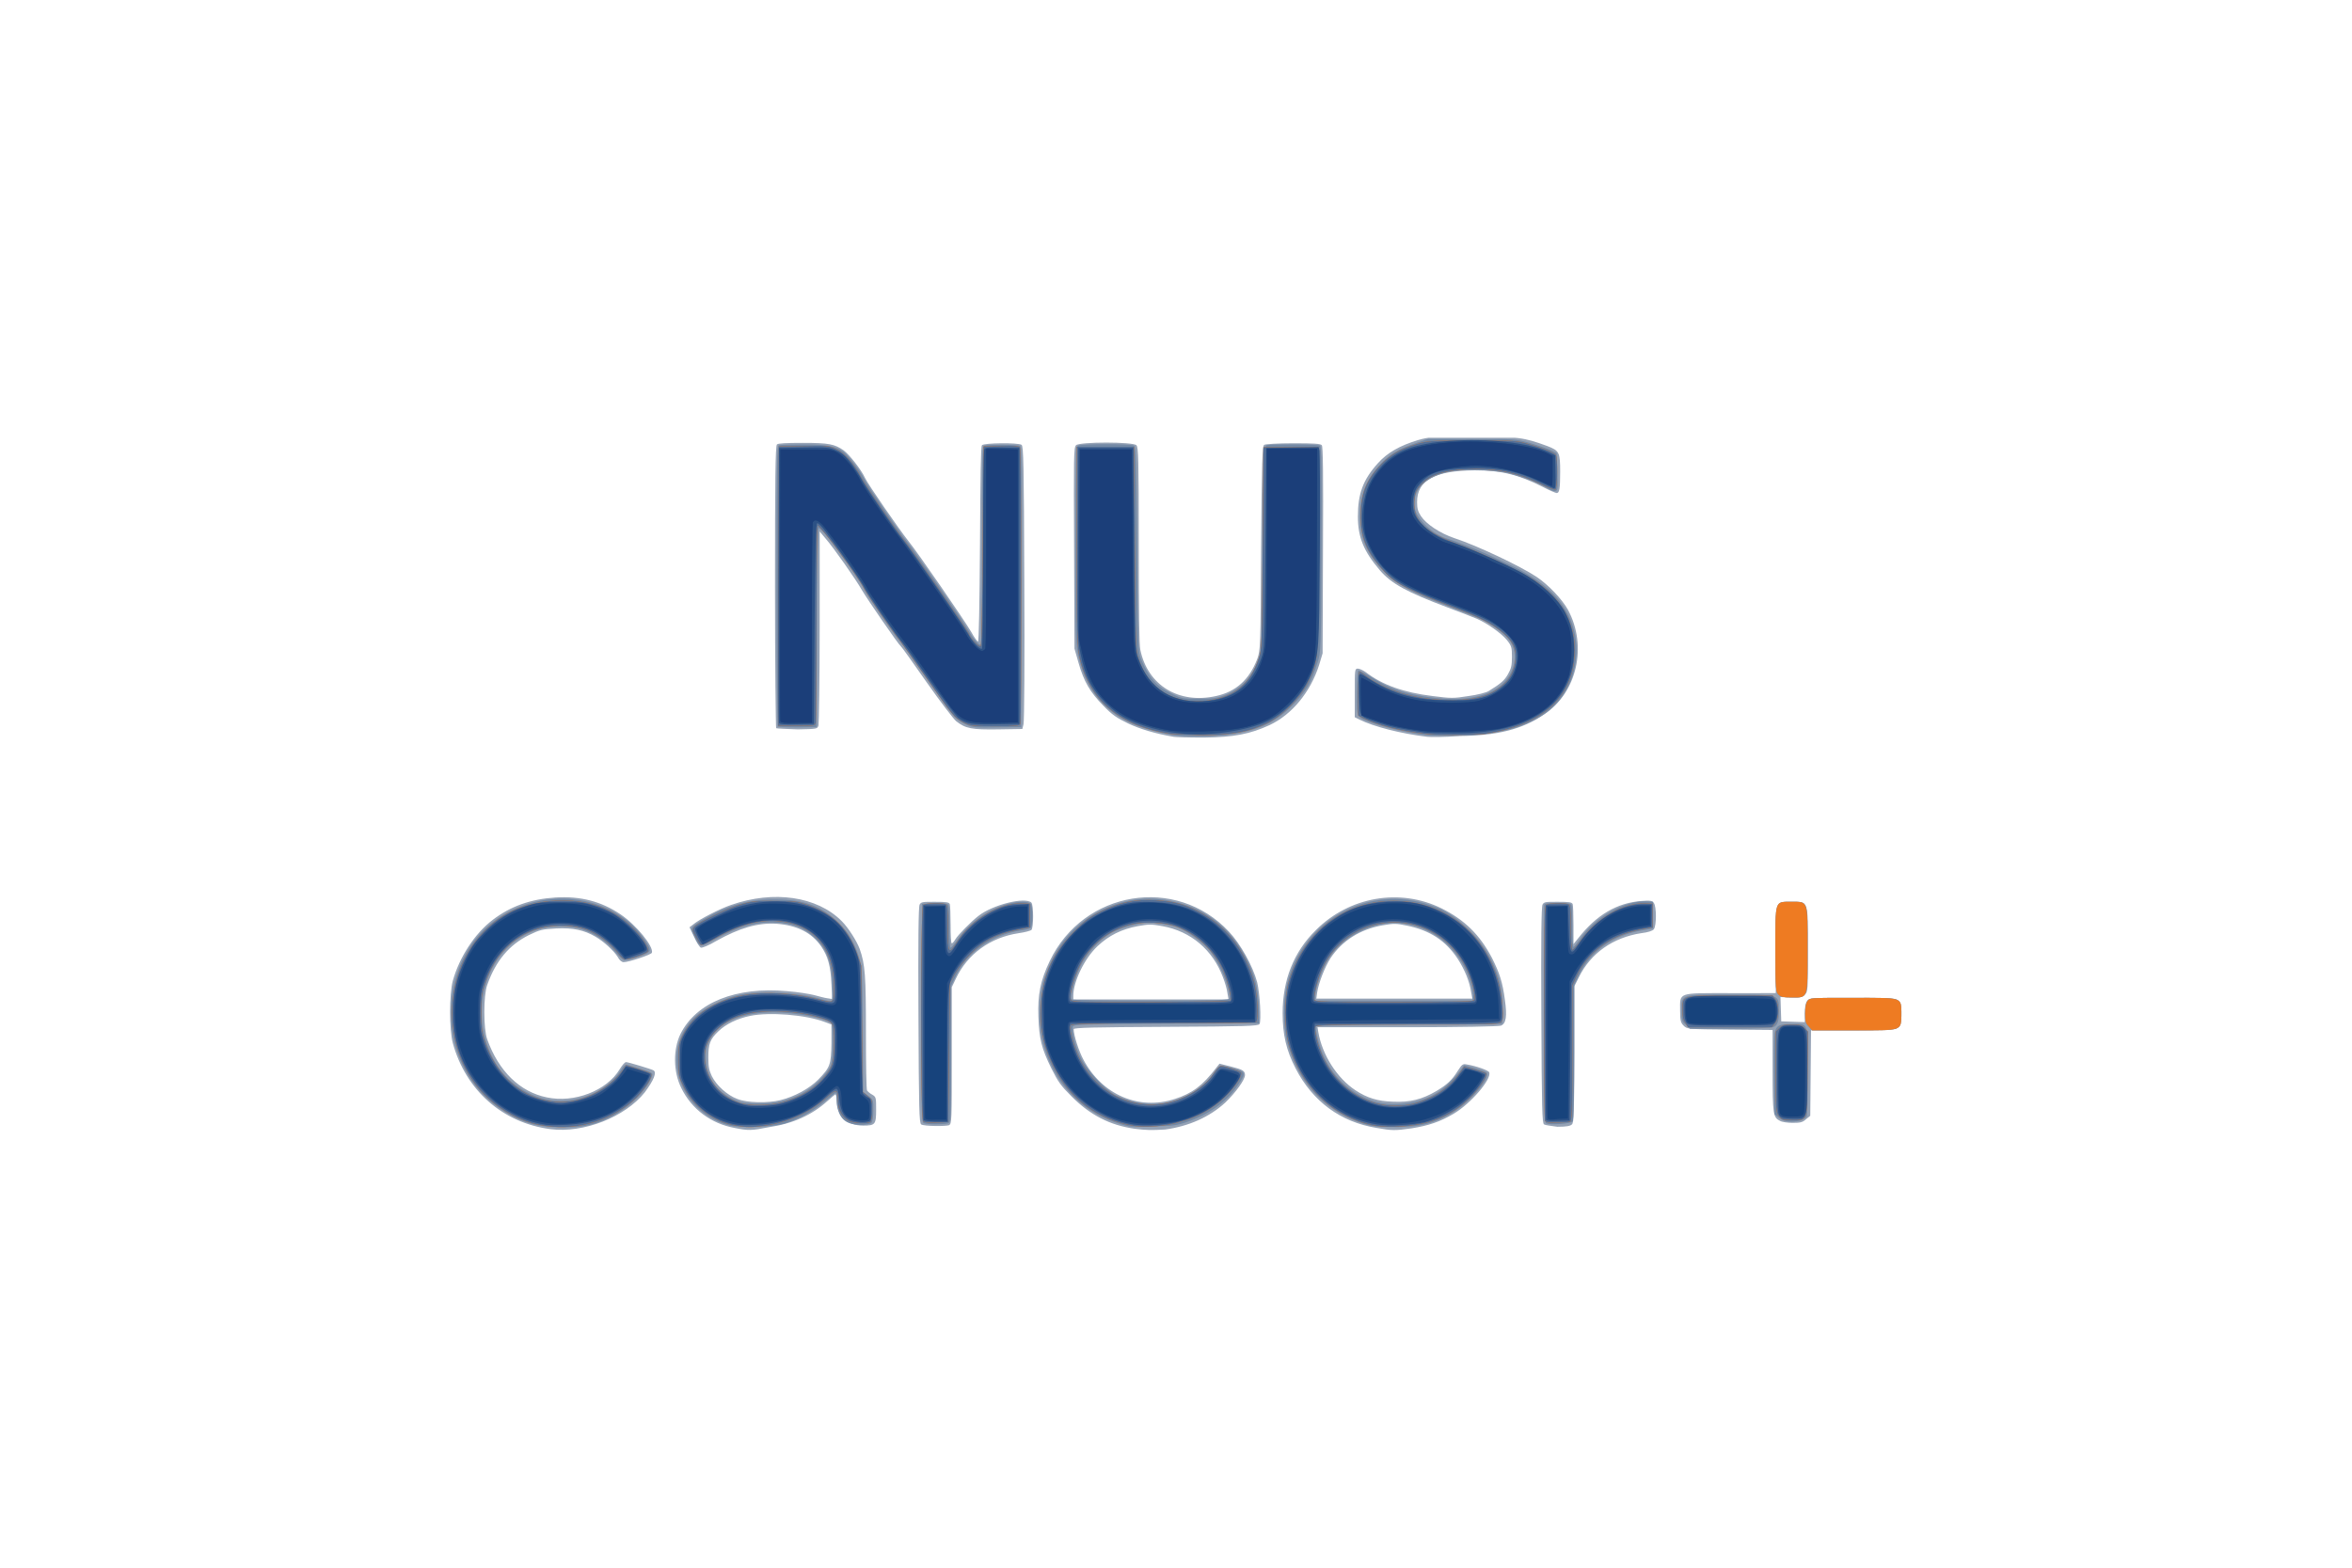 <?xml version="1.0" encoding="utf-8"?>
<!-- Generator: Adobe Illustrator 28.1.0, SVG Export Plug-In . SVG Version: 6.00 Build 0)  -->
<svg version="1.1" id="Layer_1" xmlns="http://www.w3.org/2000/svg" xmlns:xlink="http://www.w3.org/1999/xlink" x="0px" y="0px" viewBox="0 0 600 400" style="enable-background:new 0 0 600 400;" xml:space="preserve">
  <style type="text/css">
	.st0{clip-path:url(#SVGID_00000156584389082624386120000006692591838795140505_);}
	.st1{fill:#95A2B5;}
	.st2{fill:#7389A5;}
	.st3{fill:#EE7B22;}
	.st4{fill:#536F97;}
	.st5{fill:#2C5185;}
	.st6{fill:#17437C;}
	.st7{fill:#1B3E79;}
</style>
  <g>
    <g>
      <defs>
        <rect id="SVGID_1_" x="114.8" y="111.7" width="370.5" height="176.7" />
      </defs>
      <clipPath id="SVGID_00000077289631704794231300000015236689034715737503_">
        <use xlink:href="#SVGID_1_" style="overflow:visible;" />
      </clipPath>
      <g style="clip-path:url(#SVGID_00000077289631704794231300000015236689034715737503_);">
        <path class="st1" d="M140.4,288.1c-12.2-1.6-21.6-9.9-24.9-22c-0.9-3.4-0.9-12.4,0-15.8c1.7-6.1,5.6-12.1,10.2-15.6
				c4.6-3.5,9.7-5.3,16-5.7c6.4-0.4,11.7,1,16.6,4.3c4,2.7,8.5,8.2,8,9.8c-0.2,0.5-5.9,2.4-7.2,2.4c-0.5,0-1.1-0.5-1.5-1.3
				c-1-1.6-3.6-4-5.7-5.2c-2.9-1.7-5.7-2.3-10-2.1c-3.6,0.2-4.1,0.3-7,1.7c-5,2.5-8.4,6.5-10.6,12.7c-1,2.7-1,11.2,0,13.9
				c2.9,8.1,8.3,13.4,15.2,14.8c7,1.5,15.3-1.7,18.6-7.2c0.6-1,1.3-1.8,1.6-1.8c0.6,0,6.5,1.8,7,2.1c0.9,0.5,0.1,2.5-2.2,5.6
				C159.5,285,148.9,289.2,140.4,288.1z M187.4,287.8c-6-1.1-11-4.8-13.6-10.2c-2.1-4.2-2.1-9.9-0.2-13.8c4-8,14.1-12.1,27.2-10.9
				c2.7,0.2,5.7,0.7,6.9,1c1.1,0.3,2.6,0.7,3.3,0.8l1.3,0.2l-0.2-3.9c-0.2-4.5-0.9-7-2.6-9.5c-2.4-3.5-6.1-5.4-11.4-5.8
				c-4.8-0.3-9.5,1.1-15.4,4.4c-1.8,1.1-3.6,1.8-3.9,1.7c-0.3-0.1-1.1-1.3-1.7-2.7l-1.2-2.5l0.9-0.7c1.5-1.3,7-4.1,9.7-5
				c10.9-3.8,21.9-2.2,28.2,4.1c1.7,1.7,3.8,5,4.6,7.1c1.4,4,1.6,6.7,1.6,21.5c0,7.9,0.1,14.5,0.3,14.7c0.2,0.2,0.7,0.7,1.3,1
				c1,0.6,1,0.8,1,3.8c0,3.8-0.2,4.1-3.3,4.1c-4.1,0-6.8-2.5-6.8-6.4c0-0.9-0.1-1.6-0.2-1.6c-0.1,0-1.1,0.8-2.2,1.8
				c-3.9,3.5-8.7,5.7-14.8,6.6C191.7,288.5,190.9,288.5,187.4,287.8L187.4,287.8z M199.1,280.7c3.6-0.9,7.3-2.9,9.6-5.2
				c3.1-3.2,3.3-3.8,3.4-9.3l0-4.8l-1.6-0.6c-4.9-1.9-14.2-2.6-19.1-1.6c-3.4,0.7-6.2,2.1-8.1,3.9c-2.2,2.1-2.6,3.3-2.6,6.7
				c0,2.5,0.2,3.3,0.9,4.8c1.2,2.4,4,4.9,6.5,5.8C190.5,281.4,195.9,281.5,199.1,280.7z M289.4,288c-6.3-0.9-11.3-3.5-16-8.2
				c-2.8-2.8-3.5-3.8-5.2-7.2c-2.5-5.1-3.1-7.5-3.3-13.2c-0.2-5.6,0.5-9.2,2.9-14.2c8.6-18,32.2-21.9,45.7-7.5
				c3,3.2,6.1,8.8,7.2,12.9c0.7,2.8,1.1,9.9,0.6,10.7c-0.3,0.5-3.5,0.6-23.9,0.7c-18.2,0.1-23.5,0.2-23.5,0.6c0,1.5,1.3,5.6,2.5,7.8
				c4.7,8.9,14.1,13,23.3,10c4.4-1.4,7.1-3.4,10.6-8l0.8-1l2.8,0.7c3.1,0.8,3.7,1.1,3.7,2.2c0,1.2-2.4,4.5-5,7
				c-4,3.7-9.4,6.1-15.4,6.9C293.7,288.4,292.6,288.4,289.4,288z M313.1,253.3c-0.1-0.9-0.6-2.6-1.1-3.9c-2.6-7-8.2-11.8-15.5-13.1
				c-2.8-0.5-3.4-0.5-6.2,0c-4.3,0.8-7.4,2.4-10.3,5.1c-3.4,3.2-6.2,9.1-6.2,12.7v0.9h19.8h19.8L313.1,253.3z M351.2,287.8
				c-9.2-1.5-16.3-6.7-20.7-15.2c-2.4-4.7-3.3-8.6-3.3-14.1c0-8.4,2.8-15.6,8.5-21.2c8.5-8.5,21.4-10.8,32.1-5.5
				c5.8,2.9,9.7,6.7,12.8,12.6c1.9,3.8,2.7,6.1,3.3,10.7c0.6,4.2,0.3,6.1-1,6.6c-0.6,0.2-10.2,0.4-23.9,0.4h-22.9l0.2,1.2
				c1,5.9,4.8,11.8,9.5,14.9c2.9,1.9,5.6,2.8,9.6,2.9c4.3,0.2,7.4-0.6,11-2.7c2.8-1.7,4-2.8,5.5-5.2c1.1-1.7,1.3-1.8,2.3-1.6
				c2.4,0.4,5.5,1.5,5.7,2c0.7,1.7-4.7,8-9.1,10.6c-3.4,2-6.3,3-10.7,3.7C355.8,288.5,355.2,288.5,351.2,287.8L351.2,287.8z
				 M375.3,253.2c-0.4-2.7-1.6-5.7-3.4-8.5c-3.1-4.7-7.1-7.3-12.9-8.5c-2.8-0.6-3.4-0.6-6.3-0.1c-5.7,1-10.3,3.9-13.3,8.4
				c-1.4,2.2-3,6.2-3.4,8.8l-0.2,1.5h19.9h19.9L375.3,253.2z M235,286.9c-0.5-0.3-0.6-3.9-0.7-27.9c-0.1-18.7,0-27.7,0.3-28.2
				c0.4-0.7,0.8-0.7,3.9-0.7c2.9,0,3.6,0.1,3.8,0.6c0.1,0.3,0.2,2.7,0.2,5.3s0.1,4.7,0.3,4.7c0.2,0,0.6-0.5,0.9-1
				c0.6-1.1,4.2-4.7,5.9-6c3.7-2.9,11.9-4.9,13.5-3.4c0.6,0.6,0.6,6.5,0,7c-0.3,0.2-1.7,0.6-3.2,0.8c-7.3,1.1-13.1,5.3-16.1,11.7
				l-1,2.1l0,17.4c0,16.8,0,17.4-0.7,17.8C241.3,287.4,235.8,287.4,235,286.9L235,286.9z M393.9,286.9c-0.5-0.3-0.6-3.9-0.7-27.9
				c-0.1-18.7,0-27.7,0.3-28.2c0.4-0.7,0.8-0.7,3.9-0.7c2.9,0,3.6,0.1,3.8,0.6c0.1,0.3,0.2,2.7,0.2,5.4l0,4.8l1.2-1.5
				c4.7-6,9.9-9,16-9.5c2.4-0.2,2.9-0.1,3.3,0.5c0.7,0.9,0.7,5.8,0,6.7c-0.3,0.4-1.5,0.8-3.2,1c-7.2,1.1-12.9,5.1-15.9,11.2
				l-1.2,2.4v17.3c0,15.2-0.1,17.4-0.6,17.9c-0.4,0.4-1.4,0.6-3.7,0.6C395.8,287.3,394.2,287.1,393.9,286.9z M454.1,286
				c-1.8-0.9-1.9-1.6-1.9-12.8l0-10.4l-10.9-0.1c-10.8-0.1-10.9-0.1-11.8-1c-0.7-0.7-0.9-1.2-0.9-3.8c0-4.8-0.8-4.5,12.9-4.5H453
				v-10.8c0-13.1-0.2-12.5,4.1-12.5c4.3,0,4.1-0.6,4.1,12.3c0,10.3,0,10.7-0.8,11.4c-0.7,0.7-1.2,0.8-3.5,0.7l-2.7-0.1l0.1,3.1
				l0.1,3.1l3,0.1l3,0.1v-2.3c0-1.5,0.2-2.6,0.6-3.1c0.6-0.8,0.6-0.8,11.6-0.8c10.2,0,11.1,0.1,11.6,0.7c1.4,1.6,1.1,6.4-0.5,7.2
				c-0.4,0.2-5,0.4-11.2,0.4H462l-0.1,10.9l-0.1,10.9l-1.1,0.9c-0.9,0.8-1.5,0.9-3.4,0.9C456.1,286.5,454.6,286.3,454.1,286
				L454.1,286z M299.4,188c-4.7-0.8-8.6-2-11.6-3.4c-2.9-1.4-4.1-2.2-6.4-4.6c-3.3-3.4-4.9-6-6.3-11l-1-3.5l-0.1-25.6
				c-0.1-23.3-0.1-25.7,0.5-26.3c0.9-0.9,14.5-0.9,15.4,0c0.5,0.5,0.6,3.3,0.6,25.4c0,16.6,0.1,25.5,0.4,26.8
				c1.9,9.1,9.8,13.9,19.3,11.8c5.1-1.1,8.5-4.2,10.5-9.4c0.8-2.2,0.9-2.4,1-28.3c0.2-22.6,0.3-26.1,0.8-26.4
				c0.3-0.2,3.6-0.4,7.4-0.4c5.4,0,6.9,0.1,7.3,0.5c0.3,0.4,0.4,7.2,0.3,26.8l-0.1,26.3l-0.9,3c-2.2,6.9-6.9,12.6-12.6,15.3
				c-5,2.3-9.1,3.1-16.8,3.2C303.3,188.2,299.9,188.1,299.4,188L299.4,188z M364.1,188c-6.7-0.8-13.7-2.6-17.3-4.4l-1.2-0.6v-6.2
				c0-6,0-6.2,0.8-6.2c0.4,0,1.3,0.4,2,0.9c4.3,3.3,9.7,5.2,17.1,6.1c4.7,0.6,5.3,0.6,9.1,0c2.3-0.3,4.6-0.9,5.2-1.3
				c3.1-1.9,4-2.7,4.9-4.3c0.8-1.4,1-2.2,1-4.4c0-2.4-0.1-2.8-1.3-4.3c-1.4-1.7-4.9-4.2-7.6-5.4c-0.9-0.4-4.3-1.7-7.5-2.9
				c-10.4-3.9-14.4-6.1-17.3-9.5c-4.1-4.8-5.6-8.4-5.6-13.7c0-5.8,1.3-9.4,5.1-13.6c2.4-2.7,5.6-4.5,10.2-5.9
				c2.8-0.8,3.6-0.9,13.9-0.9c11.7,0,13.1,0.2,19.1,2.4c3.1,1.2,3.3,1.6,3.3,6.6c0,4.4-0.2,5.4-0.9,5.4c-0.2,0-1.9-0.7-3.6-1.6
				c-6.1-3.1-10.6-4.2-17.3-4.2c-10.2,0.1-14.7,2.5-14.7,8.1c0,1.6,0.2,2.4,1,3.6c1.3,2,4.9,4.4,8.5,5.6c5.8,1.9,16.8,7.1,21,9.9
				c3,2,6.5,5.7,8,8.4c5,9.3,2.3,21.1-6.1,26.7c-5.6,3.8-11.9,5.4-21.7,5.5C368.5,188.1,364.9,188.1,364.1,188L364.1,188z
				 M198,185.8c-0.1-0.1-0.3-16.4-0.3-36.1c0-27.3,0.1-35.9,0.5-36.3c0.3-0.3,2.3-0.4,6.7-0.4c6.5,0,8,0.3,10.3,1.9
				c1.4,1,4.5,4.9,5.5,7.1c0.8,1.7,8.7,13.1,11,16c2.3,2.8,14.5,20.5,16.1,23.3c0.7,1.3,1.5,2.4,1.7,2.4c0.2,0,0.4-9.5,0.5-24.8
				c0.1-17.6,0.2-25,0.5-25.3c0.5-0.6,9.2-0.7,10.1-0.1c0.5,0.3,0.6,4.7,0.7,35.2c0.1,19.2,0,35.4-0.2,36.1l-0.3,1.2l-6.2,0.1
				c-6.7,0.1-8.3-0.2-10.7-2.1c-0.6-0.5-4-4.9-7.5-9.9c-3.5-5-6.4-9.1-6.6-9.2c-0.5-0.3-8.5-11.9-9.9-14.3
				c-1.6-2.8-7.2-10.8-9.3-13.2l-1.5-1.8l0,24.3c0,13.4-0.2,24.7-0.3,25.2c-0.3,0.9-0.3,0.9-5.3,1C200.6,186,198.2,185.9,198,185.8
				L198,185.8z" />
        <path class="st2" d="M136.1,286.9c-5.6-1.5-11.5-5.4-15-10.1c-9.7-12.7-7.5-32.3,4.7-41.6c12.3-9.5,30.9-7.2,38.8,4.8
				c1.8,2.7,1.7,2.9-1.8,4.1c-1.7,0.6-3.3,0.9-3.6,0.9c-0.3-0.1-1.4-1.1-2.4-2.3c-2-2.5-5.6-4.8-8.7-5.7c-2.9-0.9-7.9-0.8-11,0.2
				c-12.6,4-18.1,20-11.3,32.9c3.3,6.4,10.3,10.8,17.1,10.8c6.3,0,12.6-3.2,15.6-8c0.6-1,1.1-1.4,1.6-1.2c4.7,1.4,6.2,1.9,6.3,2.3
				c0.1,0.3-0.3,1.3-0.8,2.2c-3.2,5.4-9.8,9.9-16.5,11.1C145.5,287.9,139.3,287.7,136.1,286.9L136.1,286.9z M185.8,287.1
				c-13.2-3.7-17.7-19.8-7.9-28.2c2.2-1.9,7.2-4.3,10.5-5c5.4-1.2,15.4-0.7,21,1c1.3,0.4,2.5,0.6,2.7,0.5c0.5-0.3,0.3-6.6-0.3-9.1
				c-0.7-3.1-2-5.3-4.4-7.4c-2.4-2.2-5.3-3.3-9.3-3.5c-5.2-0.3-9.8,1-16.1,4.5c-3.4,1.9-3.5,1.9-4.9-1c-1.1-2.2-1.1-2.3,2.5-4.4
				c6-3.5,11.6-5.1,18.2-5c7.3,0,11.9,1.7,16.2,6c2.6,2.6,4.1,5.2,5.2,9c0.7,2.4,0.8,3.9,0.9,18.4l0.1,15.7l1.3,1
				c1.3,1,1.3,1.1,1.3,3.7c0,1.6-0.2,2.9-0.5,3.2c-0.3,0.3-1.5,0.5-2.7,0.5c-4,0-5.8-1.7-6.1-5.8c-0.1-1.3-0.3-2.4-0.3-2.4
				c-0.1,0-1.3,1-2.8,2.2c-3,2.6-6.6,4.5-10.3,5.7C196.7,287.6,188.8,287.9,185.8,287.1L185.8,287.1z M199.4,281
				c3.9-1,7-2.7,9.6-5.3c1.3-1.3,2.6-3,2.9-3.7c0.7-1.7,0.8-10.5,0.1-11c-1.7-1.3-9.2-2.7-14.6-2.7c-8.6,0-14.4,2.7-16.6,7.6
				c-0.7,1.6-0.8,2.4-0.7,4.6c0.3,5.1,3.3,8.7,8.5,10.6C190.6,281.8,196.6,281.7,199.4,281L199.4,281z M288.1,287.4
				c-2.2-0.4-6-1.8-8.1-3c-9.8-5.4-15.5-16.2-14.7-27.9c0.3-4.7,1-7.3,3.1-11.7c4.9-10,15.7-16.2,26.7-15.4
				c10.4,0.8,18.6,6.4,23.2,15.8c1.9,3.9,2.7,7.4,2.8,12.1l0.1,3.8l-23.6,0.1c-20.8,0.1-23.7,0.2-23.9,0.7c-0.4,1,0.6,5.2,2,8
				c1.6,3.3,6.1,8.1,9,9.6c4.6,2.3,10.3,2.8,14.9,1.4c4.2-1.3,8.4-4.3,10.2-7.2c1.3-2.1,1.2-2.1,5.5-0.9c2.5,0.7,2.5,1.2,0.4,4.2
				c-2.7,4.1-7.3,7.4-13,9.3c-2.6,0.9-3.7,1-8.3,1.1C291.4,287.5,288.6,287.5,288.1,287.4L288.1,287.4z M313.7,254.7
				c0-3.1-2.8-9.5-5.4-12.5c-1.9-2.1-5.6-4.7-8-5.6c-0.9-0.3-2.9-0.8-4.6-1c-2.7-0.4-3.3-0.4-6.5,0.4c-2,0.5-4.4,1.3-5.6,2
				c-3.2,1.8-6.4,5.3-8,8.6c-1.3,2.7-2.7,7.7-2.3,8.4c0.1,0.2,9.2,0.3,20.3,0.3C310.9,255.3,313.7,255.2,313.7,254.7z M349.1,287.1
				c-1.3-0.3-4-1.3-5.9-2.3c-7.4-3.7-12.5-10.3-14.8-18.8c-1.1-4-1.1-10.9,0-15.1c4.1-16.3,20.8-25.4,36.6-19.9
				c3.9,1.3,6.5,3.1,9.9,6.4c5.8,5.8,8.6,12.8,8.4,20.5l-0.1,3.3l-23.6,0.2c-13,0.1-23.7,0.3-23.8,0.4c-0.4,0.4,0.5,4.3,1.5,6.8
				c2.4,5.8,6.9,10.2,12.6,12.2c5,1.8,12.3,0.9,16.9-2.1c1.8-1.2,4.4-3.7,5.9-5.8l0.8-1.1l2.6,0.7c1.4,0.4,2.8,0.9,3.1,1.1
				c1.4,1.3-4.8,8.3-9.5,10.8c-4.5,2.4-7.3,3-13,3.2C353.1,287.6,350.8,287.5,349.1,287.1L349.1,287.1z M375.8,254
				c0-1.9-1.3-5.8-2.8-8.3c-4.5-7.5-12.9-11.5-20.9-9.8c-6,1.3-11.2,5-13.8,9.8c-1.4,2.6-2.8,6.9-2.8,8.5v1.1h20.1h20.1V254z
				 M235.7,286.6c-0.6-0.2-0.7-1.7-0.6-28.1l0.1-27.9l3.2-0.1c2.3-0.1,3.3,0,3.5,0.4c0.2,0.3,0.3,2.8,0.3,5.7c0,2.8,0.1,5.2,0.3,5.2
				c0.2,0,1-0.9,1.8-2.1c3.8-5.5,10.8-9.6,16.7-9.6c0.8,0,1.6,0.2,1.9,0.5c0.6,0.6,0.6,5.7,0,6.2c-0.3,0.2-1.3,0.5-2.4,0.6
				c-7.2,1-13.9,5.6-16.7,11.7l-1.2,2.5v17.3c0,16.7,0,17.3-0.7,17.7C241.1,286.9,237,287,235.7,286.6L235.7,286.6z M394.4,286.6
				c-0.4-0.2-0.5-6.4-0.5-27.6c0-15,0-27.6,0-27.9c0-0.6,0.4-0.7,3.4-0.7c2.7,0,3.4,0.1,3.6,0.6c0.1,0.3,0.2,2.9,0.2,5.6
				s0.1,5,0.3,5c0.2,0,0.9-0.9,1.6-1.9c3.9-5.8,11.7-10.1,17.3-9.7l1.4,0.1v3.4v3.4l-2.8,0.5c-7.4,1.2-13.3,5.4-16.2,11.6l-1.1,2.3
				l0,17.1c0,10.1-0.2,17.4-0.4,17.7C400.6,286.8,395.2,287.1,394.4,286.6L394.4,286.6z M453.8,285.2l-1.1-0.9l-0.1-9.7
				c-0.1-5.3,0-10.3,0.1-10.9c0.4-2,1-2.4,4.2-2.4c4.6,0,4.3-1,4.3,12c0,6.2-0.1,11.4-0.3,11.6c-0.6,0.8-2,1.3-4,1.3
				C455.3,286.1,454.7,285.9,453.8,285.2L453.8,285.2z M461.4,261.9c-0.8-0.8-0.9-1.3-0.9-3.3c0-1.5,0.2-2.7,0.6-3.2
				c0.6-0.8,0.6-0.8,11.6-0.8c13,0,12.3-0.2,12.3,4.1c0,4.4,0.5,4.2-12.1,4.2h-10.6L461.4,261.9L461.4,261.9z M430.1,261.5
				c-1-0.8-1.1-1.1-1.1-3.5c0-4.4-0.6-4.2,12.4-4.2c12.8,0,12.3-0.1,12.4,3.7c0.1,3-0.3,4.2-1.5,4.6c-0.5,0.2-5.5,0.4-11.1,0.4
				h-10.1L430.1,261.5L430.1,261.5z M453.7,253.8c-0.7-0.7-0.8-1.3-0.8-11.5c0-12.8-0.2-12.2,4.1-12.2c4.3,0,4.1-0.5,4.1,12.2
				c0,12.8,0.2,12.2-4.1,12.2C455,254.5,454.3,254.4,453.7,253.8z M299.8,187.6c-9.1-1.5-14.1-3.7-18.6-8.2c-2.7-2.7-5-7.1-6-11.6
				c-0.8-3.4-0.8-4.2-0.8-28.6c0-21.9,0.1-25.2,0.6-25.5c0.7-0.5,13.6-0.5,14.3,0c0.5,0.3,0.6,3.8,0.8,26.4
				c0.2,25.6,0.2,26.1,1,28.1c2,4.8,3.9,7,8,8.9c2.3,1.1,2.7,1.2,6.8,1.2c3.6,0,4.7-0.2,6.5-0.9c5.8-2.3,8.9-6.8,9.7-14.4
				c0.2-1.8,0.4-13.6,0.4-26.2c0-20.6,0.1-23,0.6-23.2c0.9-0.3,13.1-0.3,13.6,0.1c0.4,0.2,0.5,5.4,0.4,26.4c-0.1,25.9-0.1,26.1-1,29
				c-1.6,5.1-2.9,7.4-6.5,11c-4.6,4.5-8.6,6.3-16.7,7.4C310,187.9,301.8,188,299.8,187.6L299.8,187.6z M364.5,187.6
				c-3.9-0.4-10.3-1.7-13.4-2.8c-5.4-1.9-5-1.3-5-7.9c0-3.1,0.2-5.7,0.4-5.8c0.2-0.1,1.4,0.5,2.7,1.3c5.4,3.5,9.4,4.8,17,5.7
				c9.9,1.1,16.8-1.3,19.3-6.6c1.3-2.8,1.2-5.6-0.2-7.8c-1.1-1.7-4.1-4-7-5.5c-0.9-0.4-4.6-1.9-8.3-3.3c-9.9-3.7-13.6-5.7-17-9.1
				c-3.9-4-5.7-7.7-6-12.4c-0.4-6.1,1.1-10.6,4.9-14.7c2.6-2.8,4.3-3.9,8.9-5.5l3.5-1.2l11.1,0c10.9,0,11.2,0,14.8,1
				c2,0.6,4.4,1.4,5.3,1.8l1.6,0.8l0.2,4.2c0.1,2.3,0.1,4.5,0,4.9c-0.2,0.9-1,0.8-2.5-0.1c-1.9-1.2-6.4-2.9-9.8-3.8
				c-3.7-1-12.6-1.2-16-0.3c-5.9,1.5-8.8,4.8-8.1,9.1c0.5,2.9,4.7,6.9,8.5,7.9c1.7,0.5,7.4,2.7,10.4,4.1c0.8,0.4,3.1,1.4,5.1,2.4
				c9.5,4.4,14.8,9.7,16.6,16.7c0.9,3.7,0.9,6.8,0,10.5c-2.7,10.6-12.6,16.2-29,16.5C369,187.8,365.5,187.7,364.5,187.6L364.5,187.6
				z M198.4,185.4c-0.1-0.1-0.3-16.3-0.3-35.9c0-32.2,0.1-35.7,0.6-35.9c0.3-0.1,3.1-0.2,6.2-0.2c6.1,0,8.3,0.4,10.4,2
				c1.3,1,4.4,5.1,5.2,6.9c0.6,1.3,9.4,14.2,10.8,15.8c1.4,1.6,14.5,20.4,15.7,22.7c1.2,2.1,2.7,3.9,3.2,3.7
				c0.2-0.1,0.3-11.5,0.3-25.4c0-22.6,0.1-25.2,0.6-25.4c0.9-0.3,8.5-0.3,9.1,0.1c0.4,0.2,0.5,7.7,0.4,36l-0.1,35.7l-6.1,0.1
				c-5.5,0.1-6.3,0-7.9-0.7c-1-0.4-2.3-1.3-3-2c-0.6-0.7-3.8-5-7-9.7c-3.3-4.7-6.3-8.9-6.8-9.4c-1.4-1.5-8.9-12.5-9.3-13.5
				c-0.4-1.2-6.4-9.7-9.2-13.2c-1.2-1.5-2.3-2.5-2.4-2.3c-0.2,0.2-0.4,11.7-0.4,25.5l-0.1,25.2l-4.7,0.1
				C200.8,185.6,198.6,185.5,198.4,185.4z" />
        <path class="st3" d="M139.2,287.3c-5-0.7-9.1-2.6-13.3-5.9c-14-11.2-14.1-34.5-0.2-45.8c4.4-3.6,9.5-5.4,16-5.8
				c8.1-0.4,14.6,1.8,19.9,7.1c2.2,2.1,4,5,3.7,5.8c-0.2,0.6-4.4,2.1-5.7,2.1c-0.5,0-1.3-0.6-2.1-1.8c-1.7-2.2-5-4.7-7.8-5.8
				c-1.3-0.5-3.5-0.9-5.2-1c-9.6-0.6-17.4,4.8-20.7,14.5c-0.9,2.6-1,3.5-1,7.6c0,4.2,0.1,5,1,7.7c3.7,10.6,12.6,16.5,22.4,14.9
				c5-0.9,10.2-4.2,12.9-8.2l0.6-0.9l3,0.9c1.6,0.5,3.1,1,3.3,1.2c0.7,0.6-1.1,3.5-3.7,6.2C156.5,285.7,147.8,288.5,139.2,287.3
				L139.2,287.3z M187.6,287.2c-5.4-0.9-10.7-4.8-13.1-9.7c-1.4-2.8-1.4-2.9-1.4-7c0-3.8,0.1-4.4,1-6.2c2.7-5.5,8.1-9,15.7-10.4
				c5.6-1,13.2-0.5,19.5,1.2c3.3,0.9,3.5,0.8,3.5-2.8c0-10.5-5.2-16.6-14.7-17.3c-4.8-0.3-9.7,1-15.6,4.4c-1.8,1-3.5,1.8-3.7,1.7
				c-0.2-0.1-0.8-1.1-1.3-2.1c-0.9-1.8-0.9-1.9-0.3-2.6c1-1.1,8.7-4.8,12-5.7c2.5-0.7,3.9-0.9,8.5-0.8c4.9,0,5.7,0.1,8.4,1
				c6.5,2.3,10.3,6,12.6,12.6l1,2.9l0.2,16.1l0.2,16.1l1.2,1c1.2,1,1.2,1.1,1.2,3.7c0,1.7-0.2,2.8-0.5,3c-0.8,0.5-4.2,0.3-5.4-0.3
				c-1.7-0.8-2.8-2.8-2.8-5c0-3.1-0.4-3.3-2.9-1c-4.3,3.9-9.7,6.3-15.7,7.2C192,287.7,190.5,287.7,187.6,287.2L187.6,287.2z
				 M199.4,281.3c4.1-1.1,7.8-3.1,10.1-5.6c2.9-3.2,3.3-4.3,3.3-9.7c0-5.3,0.1-5.1-4.3-6.5c-6-1.8-14.6-2-19.4-0.4
				c-4.9,1.5-8.6,5.2-9.2,8.9c-0.9,5.7,3.1,11.7,8.8,13.4C191.2,282.2,196,282.1,199.4,281.3L199.4,281.3z M289.4,287.3
				c-9.3-1.5-16.5-6.8-20.7-15.3c-2.3-4.7-3.2-8.3-3.2-13.4c0-8.7,2.5-14.9,8.5-20.9c2.9-2.9,3.9-3.7,7-5.2
				c4.8-2.3,8.6-3.1,13.9-2.8c4.5,0.3,7,0.9,10.7,2.8c6.8,3.4,11.6,9.3,14.1,17.2c1.1,3.4,1.5,10.6,0.7,11.1
				c-0.3,0.2-10.9,0.3-23.8,0.3c-20.3,0-23.3,0.1-23.5,0.6c-0.4,1,1,5.8,2.4,8.6c5.1,9.8,15.7,14,25.5,10.1c3.6-1.4,6.9-3.9,8.6-6.5
				c0.7-1,1.5-1.9,1.8-1.9c1.1,0,5,1.3,5.2,1.7c0.3,0.9-1.5,3.7-4,6.1c-3,3-7.3,5.4-11.5,6.4C297.8,287.4,292.2,287.7,289.4,287.3
				L289.4,287.3z M313.9,255.3c0.4-0.6-0.9-5.6-2-8c-2.4-4.9-6.7-9-11.6-10.8c-3.1-1.2-8.5-1.4-11.8-0.6
				c-5.9,1.5-10.6,5.4-13.2,10.8c-1.5,3.2-2.6,7.2-2.1,8.4c0.2,0.6,2.1,0.6,20.4,0.6C305.8,255.6,313.7,255.5,313.9,255.3
				L313.9,255.3z M351.3,287.3c-10.8-1.7-19.6-9.9-22.6-21.1c-1.1-4.2-1.1-11.2,0-15.4c3.3-12.1,13.1-20.3,25.3-20.9
				c15.8-0.8,28.1,10.5,29.3,27c0.2,2.7,0.1,3.3-0.4,3.9c-0.6,0.6-2.5,0.6-23.9,0.6c-20.2,0-23.3,0.1-23.5,0.6
				c-0.1,0.3,0.1,1.8,0.5,3.4c2.5,9.9,10.7,16.8,19.9,16.7c3.7,0,5.6-0.5,9.3-2.2c2.9-1.4,5.4-3.6,7.5-6.6l0.8-1.1l2.7,0.7
				c1.5,0.4,2.8,0.8,2.9,1c0.4,0.7-2,4.2-4.4,6.5c-3.2,3-6.3,4.8-10.6,6C360.3,287.4,354.7,287.8,351.3,287.3L351.3,287.3z
				 M376.1,255.1c0.4-1-0.6-5.2-2-8c-7.7-15.7-29.4-15.7-36.8,0.1c-1.1,2.3-2.3,7.1-2,7.9c0.2,0.5,2.5,0.6,20.4,0.6
				C373.5,255.6,375.9,255.6,376.1,255.1L376.1,255.1z M235.5,286.1c-0.7-0.7-0.7-54.5,0-55.2c0.5-0.5,4.7-0.6,5.7-0.2
				c0.5,0.2,0.6,1.1,0.6,6c0,6.7,0.2,7,2.3,3.7c3.5-5.7,11.1-10.2,16.6-9.9l2,0.1v3v3l-3.4,0.7c-5,1-8.5,2.8-11.7,6.1
				c-1.5,1.5-3.2,3.7-4,5.1l-1.3,2.4l-0.2,17.7l-0.2,17.7l-3,0.1C237,286.5,235.8,286.4,235.5,286.1L235.5,286.1z M394.1,285.9
				c-0.1-0.3-0.2-12.7-0.2-27.6c0-20.5,0.1-27.1,0.5-27.4c0.5-0.5,4.7-0.6,5.7-0.2c0.5,0.2,0.6,1.1,0.6,5.8c0,3.1,0.2,5.7,0.4,5.8
				c0.2,0.1,1-0.8,1.9-2c4.1-6,11.2-10.1,16.8-9.8l1.8,0.1v3v3l-3.3,0.6c-7.6,1.5-13.5,5.9-16.3,12.3l-0.9,2v17.2
				c0,15.4-0.1,17.3-0.6,17.5c-0.3,0.1-1.8,0.2-3.3,0.2C394.9,286.5,394.3,286.4,394.1,285.9z M453.8,284.8
				c-0.7-0.9-0.8-1.4-0.8-11.3v-10.3l0.9-0.9c0.8-0.8,1.3-0.9,3.2-0.9c1.9,0,2.4,0.1,3.2,0.9l0.9,0.9l-0.1,10.8
				c-0.1,12.5,0.1,11.8-4.1,11.8C454.8,285.8,454.5,285.7,453.8,284.8z M461.4,261.9c-0.8-0.8-0.9-1.3-0.9-3.3
				c0-1.5,0.2-2.7,0.6-3.2c0.6-0.8,0.6-0.8,11.6-0.8c13,0,12.3-0.2,12.3,4.1c0,4.4,0.5,4.2-12.1,4.2h-10.6L461.4,261.9z M430,261.1
				c-0.6-0.8-0.8-1.5-0.8-3.3c0-3.9-0.4-3.8,12.3-3.8h10.7l0.7,0.9c1,1.3,1,4.9-0.1,6.2l-0.8,1h-10.7h-10.7L430,261.1z M453.7,253.8
				c-0.7-0.7-0.8-1.3-0.8-11.5c0-12.8-0.2-12.2,4.1-12.2c4.3,0,4.1-0.5,4.1,12.2c0,12.8,0.2,12.2-4.1,12.2
				C455,254.5,454.3,254.4,453.7,253.8z M298.8,187.3c-13.1-2-20.8-8.4-23.4-19.5c-0.6-2.8-0.7-5-0.7-28.4v-25.4h7.3h7.3l0.2,26
				c0.2,25.6,0.2,26,1,28.2c1.2,3.2,2.5,5.3,4.3,6.9c3.5,3.1,8.4,4.4,13.6,3.6c6.7-1,10.5-4.2,12.7-10.7c0.8-2.3,0.8-3,1-28.1
				l0.2-25.8h7h7v26.2c0,29.2,0.1,28.1-2.7,33.9c-1.9,3.9-6.6,8.6-10.5,10.4c-4.8,2.2-8.1,2.8-16.1,3
				C303.2,187.4,299.5,187.4,298.8,187.3z M364,187.3c-6.9-0.8-12.7-2.3-16.1-4l-1.4-0.7V177c0-3.1,0.1-5.6,0.3-5.6s0.7,0.3,1.2,0.7
				c5.4,4.2,13.6,6.6,22.5,6.5c6.3,0,10.1-1.2,13.3-4.2c2.3-2.1,3.5-6.4,2.5-9.1c-1-3.1-5.6-6.4-11.9-8.9
				c-15.6-6-18.4-7.4-21.3-10.6c-4.4-4.8-5.9-8.4-6-13.8c0-5.9,1.3-9.4,5.2-13.5c2.3-2.4,4.8-3.9,9.1-5.2c2.7-0.8,3.3-0.9,14.1-0.9
				c10.8,0,11.4,0,14.5,0.9c3.8,1.1,6.5,2.2,6.9,2.8c0.5,0.7,0.4,8.5-0.1,8.8c-0.2,0.1-2-0.5-4-1.5c-5.6-2.7-10.1-3.7-16.1-3.7
				c-7.8,0-12.1,1.3-14.6,4.4c-0.9,1.2-1.2,1.8-1.3,3.8c-0.3,5.1,2.7,7.9,11.8,11.2c5,1.8,15.4,6.7,18.6,8.8
				c7,4.6,10.6,10.7,10.5,18c0,11.8-8,19.2-23.2,21.4C376.2,187.5,366.5,187.6,364,187.3L364,187.3z M198.6,149.6l0.1-35.7l6.3-0.1
				c6-0.1,6.4-0.1,8.3,0.8c2.2,1,4.5,3.6,6.4,7.2c1.2,2.2,8.7,13.2,10.7,15.7c2.2,2.7,16,22.6,16.7,24.1c0.7,1.6,2.7,3.6,3.1,3.2
				c0.2-0.2,0.4-11.7,0.5-25.6l0.2-25.3l4.5-0.1c3.3-0.1,4.6,0,4.8,0.4c0.4,0.6,0.4,69.6,0.1,70.5c-0.2,0.5-1.1,0.6-6.4,0.6
				c-5.8,0-6.3-0.1-8-0.9c-2.4-1.2-2.9-1.8-9.5-11.3c-3.2-4.6-6.4-9-7.1-10c-1.9-2.4-8-11.2-8.8-12.8c-1.6-3.2-11.2-16.2-11.9-16.2
				c-0.2,0-0.3,10.9-0.3,24.7c0,13.6-0.1,25.1-0.2,25.6c-0.2,0.8-0.4,0.8-4.9,0.8h-4.7L198.6,149.6z" />
        <path class="st4" d="M139.2,287.3c-5-0.7-9.1-2.6-13.3-5.9c-14-11.2-14.1-34.5-0.2-45.8c4.4-3.6,9.5-5.4,16-5.8
				c8.1-0.4,14.6,1.8,19.9,7.1c2.2,2.1,4,5,3.7,5.8c-0.2,0.6-4.4,2.1-5.7,2.1c-0.5,0-1.3-0.6-2.1-1.8c-1.7-2.2-5-4.7-7.8-5.8
				c-1.3-0.5-3.5-0.9-5.2-1c-9.6-0.6-17.4,4.8-20.7,14.5c-0.9,2.6-1,3.5-1,7.6c0,4.2,0.1,5,1,7.7c3.7,10.6,12.6,16.5,22.4,14.9
				c5-0.9,10.2-4.2,12.9-8.2l0.6-0.9l3,0.9c1.6,0.5,3.1,1,3.3,1.2c0.7,0.6-1.1,3.5-3.7,6.2C156.5,285.7,147.8,288.5,139.2,287.3
				L139.2,287.3z M187.6,287.2c-5.4-0.9-10.7-4.8-13.1-9.7c-1.4-2.8-1.4-2.9-1.4-7c0-3.8,0.1-4.4,1-6.2c2.7-5.5,8.1-9,15.7-10.4
				c5.6-1,13.2-0.5,19.5,1.2c3.3,0.9,3.5,0.8,3.5-2.8c0-10.5-5.2-16.6-14.7-17.3c-4.8-0.3-9.7,1-15.6,4.4c-1.8,1-3.5,1.8-3.7,1.7
				c-0.2-0.1-0.8-1.1-1.3-2.1c-0.9-1.8-0.9-1.9-0.3-2.6c1-1.1,8.7-4.8,12-5.7c2.5-0.7,3.9-0.9,8.5-0.8c4.9,0,5.7,0.1,8.4,1
				c6.5,2.3,10.3,6,12.6,12.6l1,2.9l0.2,16.1l0.2,16.1l1.2,1c1.2,1,1.2,1.1,1.2,3.7c0,1.7-0.2,2.8-0.5,3c-0.8,0.5-4.2,0.3-5.4-0.3
				c-1.7-0.8-2.8-2.8-2.8-5c0-3.1-0.4-3.3-2.9-1c-4.3,3.9-9.7,6.3-15.7,7.2C192,287.7,190.5,287.7,187.6,287.2L187.6,287.2z
				 M199.4,281.3c4.1-1.1,7.8-3.1,10.1-5.6c2.9-3.2,3.3-4.3,3.3-9.7c0-5.3,0.1-5.1-4.3-6.5c-6-1.8-14.6-2-19.4-0.4
				c-4.9,1.5-8.6,5.2-9.2,8.9c-0.9,5.7,3.1,11.7,8.8,13.4C191.2,282.2,196,282.1,199.4,281.3L199.4,281.3z M289.4,287.3
				c-9.3-1.5-16.5-6.8-20.7-15.3c-2.3-4.7-3.2-8.3-3.2-13.4c0-8.7,2.5-14.9,8.5-20.9c2.9-2.9,3.9-3.7,7-5.2
				c4.8-2.3,8.6-3.1,13.9-2.8c4.5,0.3,7,0.9,10.7,2.8c6.8,3.4,11.6,9.3,14.1,17.2c1.1,3.4,1.5,10.6,0.7,11.1
				c-0.3,0.2-10.9,0.3-23.8,0.3c-20.3,0-23.3,0.1-23.5,0.6c-0.4,1,1,5.8,2.4,8.6c5.1,9.8,15.7,14,25.5,10.1c3.6-1.4,6.9-3.9,8.6-6.5
				c0.7-1,1.5-1.9,1.8-1.9c1.1,0,5,1.3,5.2,1.7c0.3,0.9-1.5,3.7-4,6.1c-3,3-7.3,5.4-11.5,6.4C297.8,287.4,292.2,287.7,289.4,287.3
				L289.4,287.3z M313.9,255.3c0.4-0.6-0.9-5.6-2-8c-2.4-4.9-6.7-9-11.6-10.8c-3.1-1.2-8.5-1.4-11.8-0.6
				c-5.9,1.5-10.6,5.4-13.2,10.8c-1.5,3.2-2.6,7.2-2.1,8.4c0.2,0.6,2.1,0.6,20.4,0.6C305.8,255.6,313.7,255.5,313.9,255.3
				L313.9,255.3z M351.3,287.3c-10.8-1.7-19.6-9.9-22.6-21.1c-1.1-4.2-1.1-11.2,0-15.4c3.3-12.1,13.1-20.3,25.3-20.9
				c15.8-0.8,28.1,10.5,29.3,27c0.2,2.7,0.1,3.3-0.4,3.9c-0.6,0.6-2.5,0.6-23.9,0.6c-20.2,0-23.3,0.1-23.5,0.6
				c-0.1,0.3,0.1,1.8,0.5,3.4c2.5,9.9,10.7,16.8,19.9,16.7c3.7,0,5.6-0.5,9.3-2.2c2.9-1.4,5.4-3.6,7.5-6.6l0.8-1.1l2.7,0.7
				c1.5,0.4,2.8,0.8,2.9,1c0.4,0.7-2,4.2-4.4,6.5c-3.2,3-6.3,4.8-10.6,6C360.3,287.4,354.7,287.8,351.3,287.3L351.3,287.3z
				 M376.1,255.1c0.4-1-0.6-5.2-2-8c-7.7-15.7-29.4-15.7-36.8,0.1c-1.1,2.3-2.3,7.1-2,7.9c0.2,0.5,2.5,0.6,20.4,0.6
				C373.5,255.6,375.9,255.6,376.1,255.1L376.1,255.1z M235.5,286.1c-0.7-0.7-0.7-54.5,0-55.2c0.5-0.5,4.7-0.6,5.7-0.2
				c0.5,0.2,0.6,1.1,0.6,6c0,6.7,0.2,7,2.3,3.7c3.5-5.7,11.1-10.2,16.6-9.9l2,0.1v3v3l-3.4,0.7c-5,1-8.5,2.8-11.7,6.1
				c-1.5,1.5-3.2,3.7-4,5.1l-1.3,2.4l-0.2,17.7l-0.2,17.7l-3,0.1C237,286.5,235.8,286.4,235.5,286.1L235.5,286.1z M394.1,285.9
				c-0.1-0.3-0.2-12.7-0.2-27.6c0-20.5,0.1-27.1,0.5-27.4c0.5-0.5,4.7-0.6,5.7-0.2c0.5,0.2,0.6,1.1,0.6,5.8c0,3.1,0.2,5.7,0.4,5.8
				c0.2,0.1,1-0.8,1.9-2c4.1-6,11.2-10.1,16.8-9.8l1.8,0.1v3v3l-3.3,0.6c-7.6,1.5-13.5,5.9-16.3,12.3l-0.9,2v17.2
				c0,15.4-0.1,17.3-0.6,17.5c-0.3,0.1-1.8,0.2-3.3,0.2C394.9,286.5,394.3,286.4,394.1,285.9z M453.8,284.8
				c-0.7-0.9-0.8-1.4-0.8-11.3v-10.3l0.9-0.9c0.8-0.8,1.3-0.9,3.2-0.9c1.9,0,2.4,0.1,3.2,0.9l0.9,0.9l-0.1,10.8
				c-0.1,12.5,0.1,11.8-4.1,11.8C454.8,285.8,454.5,285.7,453.8,284.8z M430,261.1c-0.6-0.8-0.8-1.5-0.8-3.3c0-3.9-0.4-3.8,12.3-3.8
				h10.7l0.7,0.9c1,1.3,1,4.9-0.1,6.2l-0.8,1h-10.7h-10.7L430,261.1z M298.8,187.3c-13.1-2-20.8-8.4-23.4-19.5
				c-0.6-2.8-0.7-5-0.7-28.4v-25.4h7.3h7.3l0.2,26c0.2,25.6,0.2,26,1,28.2c1.2,3.2,2.5,5.3,4.3,6.9c3.5,3.1,8.4,4.4,13.6,3.6
				c6.7-1,10.5-4.2,12.7-10.7c0.8-2.3,0.8-3,1-28.1l0.2-25.8h7h7v26.2c0,29.2,0.1,28.1-2.7,33.9c-1.9,3.9-6.6,8.6-10.5,10.4
				c-4.8,2.2-8.1,2.8-16.1,3C303.2,187.4,299.5,187.4,298.8,187.3z M364,187.3c-6.9-0.8-12.7-2.3-16.1-4l-1.4-0.7V177
				c0-3.1,0.1-5.6,0.3-5.6s0.7,0.3,1.2,0.7c5.4,4.2,13.6,6.6,22.5,6.5c6.3,0,10.1-1.2,13.3-4.2c2.3-2.1,3.5-6.4,2.5-9.1
				c-1-3.1-5.6-6.4-11.9-8.9c-15.6-6-18.4-7.4-21.3-10.6c-4.4-4.8-5.9-8.4-6-13.8c0-5.9,1.3-9.4,5.2-13.5c2.3-2.4,4.8-3.9,9.1-5.2
				c2.7-0.8,3.3-0.9,14.1-0.9c10.8,0,11.4,0,14.5,0.9c3.8,1.1,6.5,2.2,6.9,2.8c0.5,0.7,0.4,8.5-0.1,8.8c-0.2,0.1-2-0.5-4-1.5
				c-5.6-2.7-10.1-3.7-16.1-3.7c-7.8,0-12.1,1.3-14.6,4.4c-0.9,1.2-1.2,1.8-1.3,3.8c-0.3,5.1,2.7,7.9,11.8,11.2
				c5,1.8,15.4,6.7,18.6,8.8c7,4.6,10.6,10.7,10.5,18c0,11.8-8,19.2-23.2,21.4C376.2,187.5,366.5,187.6,364,187.3L364,187.3z
				 M198.6,149.6l0.1-35.7l6.3-0.1c6-0.1,6.4-0.1,8.3,0.8c2.2,1,4.5,3.6,6.4,7.2c1.2,2.2,8.7,13.2,10.7,15.7
				c2.2,2.7,16,22.6,16.7,24.1c0.7,1.6,2.7,3.6,3.1,3.2c0.2-0.2,0.4-11.7,0.5-25.6l0.2-25.3l4.5-0.1c3.3-0.1,4.6,0,4.8,0.4
				c0.4,0.6,0.4,69.6,0.1,70.5c-0.2,0.5-1.1,0.6-6.4,0.6c-5.8,0-6.3-0.1-8-0.9c-2.4-1.2-2.9-1.8-9.5-11.3c-3.2-4.6-6.4-9-7.1-10
				c-1.9-2.4-8-11.2-8.8-12.8c-1.6-3.2-11.2-16.2-11.9-16.2c-0.2,0-0.3,10.9-0.3,24.7c0,13.6-0.1,25.1-0.2,25.6
				c-0.2,0.8-0.4,0.8-4.9,0.8h-4.7L198.6,149.6z" />
        <path class="st5" d="M139.4,287c-5.2-0.7-10.6-3.3-14.7-7.2c-6.1-5.8-9-12.6-9-21.3c0-5.6,0.8-9.1,3.1-13.8
				c1.6-3.3,2.4-4.4,4.8-6.8c3.3-3.3,6.5-5.3,10.7-6.7c2.7-0.9,3.6-1,8.7-1c4.9,0,6,0.1,8.5,0.9c1.6,0.5,3.7,1.4,4.8,2
				c3.5,2,8.7,7.4,8.7,9.1c0,0.4-1,0.9-2.8,1.5l-2.8,1l-0.8-1c-2-2.5-5-5-7.2-6.1c-11.5-5.4-24.4,1-28.3,14.1
				c-0.5,1.6-0.7,3.5-0.7,6.8c0,3.9,0.2,4.9,1,7.5c1.9,5.5,5.5,10.2,10,12.9c2.3,1.3,7.1,2.7,9.6,2.7c2,0,6.8-1.2,8.9-2.3
				c2.7-1.4,5.2-3.3,6.4-5.2c0.7-1,1.2-1.8,1.3-1.9c0.2-0.3,6.2,1.6,6.2,1.9c0,1-1.9,3.8-4,5.8c-4.5,4.4-10.3,6.8-17.3,7.1
				C142.4,287.1,140.2,287.1,139.4,287L139.4,287z M187.6,286.9c-5.8-1.1-10.5-4.6-12.9-9.8c-1.1-2.3-1.2-2.7-1.2-6.8
				c0-4,0.1-4.5,1.1-6.4c2.2-4.2,7-7.7,12.8-9.2c5.1-1.4,15.2-1.1,21.3,0.6c3.2,0.9,4,0.9,4.3,0.1c0.4-1,0.2-5.1-0.3-8.1
				c-0.6-3.5-2-6.2-4.4-8.4c-6.2-5.8-16.3-5.5-26.6,0.8c-1.2,0.7-2.3,1.3-2.4,1.3c-0.1,0-0.7-0.9-1.2-1.9c-0.7-1.4-0.9-2-0.6-2.4
				c0.7-0.8,7.6-4.2,10.2-5.1c9.4-3,19.4-1.7,25.3,3.3c2.3,2,4.6,5.5,5.6,8.6c0.8,2.4,0.8,3.4,1,18.7c0.1,8.9,0.4,16.5,0.5,16.8
				c0.2,0.3,0.7,0.8,1.2,1c0.9,0.4,0.9,0.6,0.9,3.2c0,2.8,0,2.8-1.1,3c-1.4,0.3-3.7-0.1-4.8-0.8c-1.2-0.8-1.9-2.3-2.2-5.1
				c-0.2-1.9-0.4-2.5-0.8-2.5c-0.3,0-1.5,0.9-2.6,2c-4.3,4.2-11,6.9-17.8,7.2C190.9,287.1,188.5,287.1,187.6,286.9L187.6,286.9z
				 M201.1,281.1c3.9-1.4,6.5-3,8.7-5.4c2.9-3.1,3.2-3.9,3.3-8.5c0.2-6,0.1-6.5-2.3-7.4c-4.8-1.8-12.7-2.7-17.9-2
				c-4.2,0.6-8.7,2.7-10.9,5.2c-3.4,3.9-3.5,9.3-0.1,13.9c1.6,2.2,3.3,3.4,6.3,4.5c2.3,0.8,3,0.9,6.3,0.8
				C197.3,282.1,199.1,281.8,201.1,281.1z M289,286.9c-9-1.4-17.5-8.3-20.9-16.7c-1.7-4.2-1.9-5.4-2.1-10.7
				c-0.2-4.5-0.1-5.7,0.6-8.3c2.1-8.3,7.2-14.8,14.4-18.3c4.7-2.3,7.9-3,13.5-2.7c5.1,0.2,8.8,1.3,12.7,3.6
				c8,4.8,13.5,14.9,13.1,24.2l-0.1,2.8l-23.6,0.1l-23.6,0.1l-0.2,0.9c-0.1,0.5,0.1,2.2,0.6,3.8c3.2,11.8,13.9,18.7,24.8,16.1
				c4.8-1.1,9.1-3.9,11.6-7.4c1.5-2.1,1.4-2,5.1-1.1c1.6,0.4,1.8,1,0.8,2.5c-3.1,4.9-8.2,8.5-14.5,10.2
				C298.1,287,292,287.4,289,286.9z M314,255.5c1-1.2-1-7.4-3.5-11.2c-6.1-9.1-17.4-12-27-6.9c-3,1.6-6.7,5.5-8.3,8.6
				c-2.1,4.2-3.2,9.2-2.1,9.7c0.3,0.1,9.5,0.2,20.5,0.2C310,256,313.7,255.9,314,255.5z M351.3,286.9c-13-2.1-22.3-12.9-23.2-26.8
				c-0.6-9.5,3.7-19.2,10.9-24.6c4.8-3.6,9-5.1,15.4-5.4c5.5-0.2,8.8,0.4,13.4,2.7c8.8,4.3,14.4,13.2,15.1,23.8
				c0.2,2.7,0.1,3.5-0.3,3.9c-0.4,0.4-6.1,0.5-23.9,0.6l-23.3,0.1l-0.1,1.3c-0.2,1.9,0.5,4.3,2.2,7.9c3.5,7.2,10.9,12.1,18.3,12.1
				c6.4,0,12.7-3,16.1-7.7c0.8-1.1,1.7-2.1,2-2.1c1.1,0,4.9,1.2,4.9,1.6c0,0.2-0.6,1.2-1.3,2.3c-2.7,4.2-8.2,8-14,9.7
				C360.6,287,354.4,287.4,351.3,286.9L351.3,286.9z M376.2,255.7c0.5-0.3,0.5-0.7-0.1-3.4c-1.4-6.6-5.6-12.2-11.3-15.1
				c-9.2-4.7-20.5-1.8-26.1,6.7c-2.6,4-4.6,10.4-3.6,11.6c0.4,0.5,3.4,0.5,20.5,0.5C367.5,256,375.9,255.9,376.2,255.7L376.2,255.7z
				 M235.6,285.7c-0.1-0.3-0.1-12.7-0.1-27.6l0.1-27.1h2.8h2.8l0.1,5.3c0.1,7.9,0.4,8.3,2.6,4.8c2.2-3.5,5.6-6.6,9.3-8.4
				c2.8-1.4,3.7-1.6,6.2-1.8l3-0.2v2.9v2.9l-1.4,0.2c-7.7,1.3-12.7,4.2-16.4,9.6c-2.9,4.3-2.9,4.2-2.9,23.2v16.7h-3
				C236.7,286.1,235.7,286,235.6,285.7z M394.4,285.7c-0.1-0.3-0.1-12.7-0.1-27.6l0.1-27.1h2.8h2.8l0.2,5.8c0.2,6.7,0.5,7.3,2.4,4.3
				c3.9-6.2,10.5-10.3,16.5-10.3h2.2v2.8c0,1.6-0.1,2.8-0.1,2.8c-0.1,0-1.6,0.3-3.3,0.6c-7.3,1.4-12.7,5.3-16,11.9l-1.1,2l-0.2,17.5
				l-0.2,17.5l-2.9,0.1C395.4,286.1,394.6,286,394.4,285.7L394.4,285.7z M454,284.7c-0.5-0.6-0.6-1.9-0.6-11.1
				c0-12.3-0.1-11.9,3.8-11.9c3.9,0,3.8-0.4,3.8,12c0,12.3,0.2,11.7-3.8,11.7C455.2,285.4,454.5,285.2,454,284.7L454,284.7z
				 M430.3,261c-0.4-0.5-0.6-1.4-0.6-3.2c0-3.8-0.4-3.7,11.9-3.7c9.8,0,10.3,0,11,0.8c1,1,1.1,4.7,0.2,5.9
				c-0.6,0.8-0.7,0.8-11.2,0.8C431.7,261.7,430.8,261.6,430.3,261L430.3,261z M300.8,187.1c-4.6-0.5-9.3-1.8-12.7-3.4
				c-2.5-1.2-3.8-2.2-6.1-4.4c-3.5-3.5-5.2-6.8-6.3-12.3c-0.8-3.6-0.8-4.6-0.7-28.2l0.1-24.5h7h7l0.2,25.6c0.2,24.8,0.2,25.7,1,27.9
				c2.8,8.1,9.1,12,18.1,11c6.7-0.7,11.1-4.3,13.4-11c0.8-2.3,0.8-3.1,1-27.9l0.2-25.6l6.7-0.1l6.7-0.1l0.2,0.9
				c0.1,0.5,0.2,11.9,0.1,25.3c-0.2,26.1-0.2,26.2-2.2,31.5c-2,5.2-7,10.5-12.1,12.6C316.9,186.7,307.4,187.9,300.8,187.1
				L300.8,187.1z M363.4,186.9c-6.3-1-8.7-1.5-11.4-2.4c-5.5-1.9-5-1.2-5.3-6.8c-0.1-2.7-0.1-5.1,0-5.4c0.2-0.5,0.6-0.3,2.2,0.7
				c6.2,4,11.3,5.5,19.6,5.7c6.9,0.2,10.1-0.3,13.1-2.2c2.8-1.8,4.3-3.7,5-6.2c1.2-4.2,0-7.1-4.2-10.2c-2.7-2-4.7-2.9-12.2-5.7
				c-11.2-4.2-14.4-6-17.7-9.9c-4-4.8-5.6-9.6-4.8-15.1c0.7-4.8,1.9-7.3,5-10.7c3.6-3.8,8.5-5.5,17-6.2c9.9-0.7,20.3,0.4,25.3,2.9
				l1.7,0.8l0.1,4.2c0.1,2.8,0,4.2-0.3,4.2c-0.2,0-1.5-0.6-2.9-1.3c-6.3-3.1-11.4-4.2-19.1-3.9c-7.4,0.3-10.1,1.2-12.7,4.5
				c-1.5,1.8-1.8,5.4-0.8,7.5c1.4,2.7,5.2,5.7,8.7,6.7c3.4,1,13.5,5.4,18.1,7.8c5.1,2.7,9.8,7,11.6,10.6c3.9,7.7,2.4,17.7-3.5,23.2
				c-5.5,5.1-13.6,7.5-25.2,7.4C367.2,187.1,363.9,187,363.4,186.9z M198.7,184.4c-0.1-0.3-0.1-16.2-0.1-35.3l0.1-34.8l6.3-0.1
				c6-0.1,6.4-0.1,8.4,0.8c1.6,0.7,2.4,1.5,3.9,3.5c1,1.4,2.2,3.2,2.5,3.9c0.7,1.5,8.3,12.6,10.3,15.1c2.1,2.6,15.4,21.7,16.8,24.2
				c1.2,2.2,3.1,4.2,3.6,3.8c0.2-0.1,0.3-11.5,0.3-25.3c0-13.8,0.1-25.3,0.3-25.6c0.2-0.4,1.4-0.5,4.6-0.4l4.3,0.1v35.2v35.2l-6,0.1
				c-6.3,0.1-7.3-0.1-9.5-1.6c-0.6-0.5-3.9-4.8-7.3-9.6c-3.4-4.8-6.5-9.2-7-9.7c-1.3-1.4-8.9-12.4-10-14.6
				c-0.9-1.6-6.4-9.5-9.9-14.1c-0.7-0.9-1.5-1.7-1.8-1.7c-0.4,0-0.5,4.8-0.7,25.6l-0.2,25.6l-4.4,0.1
				C200,184.9,198.8,184.8,198.7,184.4L198.7,184.4z" />
        <path class="st6" d="M139.4,286.5c-13.6-1.9-23.3-13.6-23.3-28.1c0-18.5,14.6-30.7,32.9-27.4c3.7,0.7,8.2,2.8,10.9,5.2
				c2.3,2,5,5.8,4.5,6.2c-0.2,0.2-1.4,0.6-2.7,1l-2.3,0.7l-2.5-2.7c-4.3-4.5-9-6.4-15.4-6c-8.5,0.5-15.5,6.2-18.5,15.1
				c-0.9,2.8-1,3.6-1,8c0,5.4,0.6,7.6,2.9,12c1.6,3,6.2,7.6,9.1,9.1c2.6,1.3,6.6,2.4,9.2,2.4c2.4,0,7.3-1.3,9.6-2.5
				c1.9-1,5.6-4.4,6.7-6l0.5-0.8l2.6,0.8c1.4,0.4,2.7,0.9,2.8,0.9c0.3,0.3-1.9,3.5-3.7,5.2c-2.9,2.8-5.8,4.6-9.8,5.8
				C147.9,286.6,143.1,287.1,139.4,286.5z M188,286.5c-5.9-1.1-10.4-4.4-12.9-9.4c-1.1-2.3-1.2-2.7-1.2-6.6c0-4.8,0.5-6.3,3.3-9.4
				c5.9-6.7,19.4-8.8,32.4-5.1c2.9,0.8,3.6,0.7,3.9-0.6c0.4-1.5-0.1-8-0.8-10.2c-1.4-4.7-4.9-8.3-9.5-9.9c-2-0.7-3.3-0.9-6.3-0.9
				c-4.7,0-7.8,0.9-13.3,3.8c-2.2,1.1-4.1,2-4.2,2c-0.2,0-0.6-0.7-1.1-1.5c-0.7-1.4-0.7-1.5-0.1-2c2.2-2,10.2-5.1,14.9-5.9
				c3.2-0.5,9.4-0.2,12.2,0.6c6.4,1.9,10.9,6.4,13,13c0.6,1.8,0.7,4.2,0.9,18.4l0.2,16.3l1.2,1c1.1,0.9,1.2,1.2,1.2,3.3
				c0,2.1-0.1,2.3-0.8,2.4c-4.4,0.3-6.3-1.2-6.3-4.9c0-2.2-0.5-3.8-1.2-3.8c-0.3,0-1.3,0.8-2.2,1.7c-1.9,1.9-5.8,4.7-8,5.6
				C199,286.2,191.6,287.2,188,286.5z M201.6,281.4c4.1-1.4,7.1-3.4,9.4-6.2c2.3-2.7,2.6-3.9,2.6-9.4c0-5.2-0.2-5.6-3.7-6.7
				c-4.1-1.3-6.8-1.7-12.5-1.7c-6.4,0-9.2,0.7-13.1,3.2c-5.1,3.3-6.7,9.1-4,14.6c2.6,5.2,7.2,7.7,14.1,7.5
				C197.6,282.5,199,282.3,201.6,281.4z M289.4,286.5c-10.4-1.5-18.3-8.5-22.1-19.4c-0.8-2.3-0.9-3.3-0.9-8.7c0-5.3,0.1-6.3,0.9-8.7
				c2.5-7.4,7.5-13.5,13.6-16.6c4.9-2.5,11.9-3.4,17.7-2.3c12.4,2.3,21.4,13.7,21.4,27.1l0,2.2l-23.5,0.1
				c-20.4,0.1-23.6,0.2-23.9,0.7c-0.5,0.8-0.2,3.5,0.8,6.3c3.1,9.1,11.3,15.5,20,15.5c6.5,0,13.4-3.2,16.5-7.8
				c0.7-1.1,1.4-1.9,1.6-1.9c0.7,0,4.4,1.2,4.4,1.5c0,0.7-2.6,4-4.6,5.9c-2.6,2.4-7.2,4.7-10.8,5.6
				C297.4,286.6,292.3,286.9,289.4,286.5z M314.5,255.8c1-1.2-0.8-7.5-3.3-11.4c-5.3-8.1-14.9-11.8-23.8-9c-2.7,0.8-6.4,2.8-8.2,4.5
				c-1.2,1.1-3.5,4.3-4.5,6.1c-1.9,3.7-3,9.6-1.9,10.1c0.3,0.1,9.6,0.2,20.8,0.2C311.2,256.4,314.1,256.3,314.5,255.8z M351.7,286.5
				c-9.8-1.4-18.2-8.5-21.5-18.1c-0.9-2.7-1.8-7.5-1.8-10c0-5.3,2-11.9,5-16.3c7.5-11.2,22.9-14.9,35.1-8.5c3.4,1.8,8.6,7.2,10.6,11
				c2,3.8,3.1,8.2,3.2,12.2l0.1,3.2l-23.4,0.2c-17.7,0.1-23.5,0.3-23.9,0.6c-1.1,1.1,0.3,6.9,2.7,11c3.9,6.7,10.8,10.9,17.9,10.9
				c5.6,0,10.9-2.1,14.5-5.6c1.2-1.2,2.5-2.6,2.9-3.2l0.7-1.1l2.1,0.5c1.2,0.3,2.1,0.7,2.2,1.1c0.2,0.9-3.1,5-5.4,6.7
				c-2.8,2.1-5.7,3.5-9.1,4.5C360.3,286.6,354.7,287,351.7,286.5z M376.3,256.2c1.2-0.5,0.4-5-1.7-9.4c-5.3-11-17.9-15.4-28.8-9.9
				c-3.3,1.7-7.3,5.8-9,9.3c-1.7,3.5-2.9,8.7-2.2,9.6c0.4,0.5,2.6,0.6,20.7,0.6C366.6,256.4,376,256.3,376.3,256.2z M236,285.3
				c-0.1-0.3-0.1-12.5-0.1-27.2l0.1-26.7l2.5-0.1l2.5-0.1v5.8c0,4.3,0.1,6,0.5,6.5c0.5,0.6,0.6,0.6,1.2,0.2c0.3-0.3,1-1.2,1.4-1.9
				c1-2.1,4.6-5.7,7.2-7.5c2.6-1.8,6.4-3,9-3h1.8v2.4v2.4l-1.4,0.2c-8.3,1.4-14.2,5.3-17.6,11.8l-1.5,2.8l-0.1,17.4l-0.1,17.4h-2.6
				C237,285.8,236.1,285.6,236,285.3z M394.8,285.3c-0.1-0.3-0.1-12.5-0.1-27.2l0.1-26.7l2.5-0.1l2.5-0.1l0.1,6.1
				c0.1,5.9,0.1,6.1,0.9,6.2c0.6,0.1,1.1-0.4,2.2-2.1c1.6-2.6,6-6.9,8.2-8c2.7-1.4,5.6-2.2,7.7-2.2h2v2.4v2.4l-1.4,0.2
				c-3.2,0.5-6,1.4-8.3,2.5c-3.2,1.6-7.7,6-9.5,9.3l-1.3,2.4l-0.2,17.5l-0.2,17.5l-2.5,0.1C395.7,285.8,394.9,285.7,394.8,285.3z
				 M454.3,284.4c-0.5-0.5-0.6-2-0.6-10.9c0-11.9-0.1-11.5,3.4-11.5c3.5,0,3.4-0.4,3.4,11.3c0,6.3-0.1,10.4-0.4,10.9
				c-0.3,0.6-0.8,0.7-2.8,0.7C455.6,285,454.7,284.8,454.3,284.4z M430.4,260.6c-0.2-0.4-0.4-1.7-0.4-3c0-1.9,0.1-2.3,0.8-2.7
				c0.5-0.3,4.2-0.4,11.1-0.3c8.7,0.1,10.4,0.2,10.7,0.7c0.2,0.3,0.4,1.5,0.4,2.7c0,3.5,0.5,3.3-11.7,3.3
				C431.3,261.3,430.8,261.3,430.4,260.6z M296.6,186c-5-1.1-8.5-2.5-11.5-4.6c-4.7-3.3-7.4-7.6-8.9-14.3l-0.9-4l0.1-24.2l0.1-24.2
				h6.6h6.6l0.2,25.6c0.2,25.6,0.2,25.6,1.1,28c2.7,7.5,7.9,11.1,15.9,11.1c9.1,0,14.7-4.4,16.7-13.1c0.5-2.2,0.6-6.1,0.6-27.2
				v-24.6h6.4h6.4l-0.1,26.1c-0.1,28.8,0,27.6-2.7,33c-1.6,3.3-6.7,8.5-9.9,9.9c-4.6,2.2-8.7,2.9-16.4,3.1
				C301.1,186.7,299.4,186.6,296.6,186z M362.6,186.4c-4.6-0.6-8.5-1.5-11.9-2.7l-3.4-1.2l-0.1-4.8c-0.1-2.6,0-4.8,0.1-4.8
				c0.1,0,1.5,0.8,3.2,1.7c5.8,3.3,11.6,4.7,19.7,4.7c2.7,0,5.9-0.2,7-0.5c2.6-0.6,6.3-2.8,7.8-4.6c1.9-2.3,2.8-6.4,2-9.1
				c-0.4-1.4-3.3-4.5-5.6-6c-2.8-1.9-4-2.4-11.7-5.3c-13.1-4.9-17-7.7-20.2-14.4c-1.1-2.3-1.4-3.3-1.5-6.1
				c-0.3-6.1,1.1-10.3,4.9-14.3c3.5-3.7,8.4-5.4,16.9-6.1c9.1-0.7,20.7,0.6,25.1,2.9l1.1,0.6v3.8c0,2.1-0.1,3.8-0.2,3.8
				c-0.1,0-1.5-0.6-3-1.3c-6.3-2.9-13.1-4.3-18.6-3.8c-10.2,0.9-14.4,3.7-14.4,9.6c0,2.3,0.3,3.1,1.9,5.2c1.1,1.4,5.4,4.4,7.1,4.8
				c1.3,0.3,10.4,3.9,10.9,4.3c0.2,0.2,1.7,0.9,3.4,1.6c9.2,3.9,14.7,9,17,15.5c1,2.9,0.9,9.8-0.1,12.8c-2.5,6.8-8.2,11.1-17.6,13.2
				C378.6,186.6,366.9,187,362.6,186.4z M199.1,184c-0.1-0.3-0.1-16-0.1-34.9l0.1-34.4h6.6c6.6,0,6.6,0,8.2,1
				c1.7,1.1,4.3,4.3,5.5,6.8c0.8,1.7,5.9,9.2,8.9,13.2c3.7,4.9,17.2,24.3,18,25.9c1,2,3.3,4.5,4.2,4.5c0.3,0,0.7-0.3,0.9-0.6
				c0.1-0.3,0.2-11.9,0.2-25.8v-25.2l4,0.1l4,0.1v34.8v34.8l-5.6,0.1c-7.9,0.1-9-0.4-13.1-6.3c-5.8-8.5-9-12.9-10.7-15.1
				c-2.5-3.1-8.5-11.9-9.1-13.2c-0.4-0.9-5.9-9-7.7-11.3c-0.4-0.5-1.5-2-2.5-3.3c-1.8-2.4-3.1-3.1-3.6-1.8
				c-0.1,0.3-0.2,11.9-0.2,25.8v25.2h-4C200.4,184.5,199.2,184.4,199.1,184z" />
        <path class="st7" d="M296.6,186c-5-1.1-8.5-2.5-11.5-4.6c-4.7-3.3-7.4-7.6-8.9-14.3l-0.9-4l0.1-24.2l0.1-24.2h6.6h6.6l0.2,25.6
				c0.2,25.6,0.2,25.6,1.1,28c2.7,7.5,7.9,11.1,15.9,11.1c9.1,0,14.7-4.4,16.7-13.1c0.5-2.2,0.6-6.1,0.6-27.2v-24.6h6.4h6.4
				l-0.1,26.1c-0.1,28.8-0.1,27.6-2.7,33c-1.6,3.3-6.7,8.5-9.9,9.9c-4.6,2.2-8.7,2.9-16.4,3.1C301.1,186.7,299.4,186.6,296.6,186
				L296.6,186z M362.6,186.4c-4.6-0.6-8.5-1.5-11.9-2.7l-3.4-1.2l-0.1-4.8c-0.1-2.6,0-4.8,0.1-4.8c0.1,0,1.5,0.8,3.2,1.7
				c3.6,2.1,7.2,3.4,11.6,4.2c4,0.7,11.5,0.8,14.6,0.2c2.7-0.6,6.9-2.9,8.4-4.8c1.9-2.3,2.8-6.4,2-9.1c-0.4-1.4-3.3-4.5-5.6-6
				c-2.8-1.9-4-2.4-11.7-5.3c-13.1-4.9-17-7.7-20.2-14.4c-1.1-2.3-1.4-3.3-1.5-6.1c-0.3-6.1,1.1-10.3,4.9-14.3
				c3.5-3.7,8.4-5.4,16.9-6.1c9.1-0.7,20.7,0.6,25.1,2.9l1.1,0.6v3.8c0,2.1-0.1,3.8-0.2,3.8c-0.1,0-1.5-0.6-3-1.3
				c-6.3-2.9-13.1-4.3-18.6-3.8c-10.2,0.9-14.4,3.7-14.4,9.6c0,2.3,0.3,3.1,1.9,5.2c1.1,1.4,5.4,4.4,7.1,4.8
				c1.3,0.3,10.4,3.9,10.9,4.3c0.2,0.2,1.7,0.9,3.4,1.6c9.2,3.9,14.7,9,17,15.5c1,2.9,0.9,9.8-0.1,12.8c-2.5,6.8-8.2,11.1-17.6,13.2
				C378.6,186.6,366.9,187,362.6,186.4z M199.1,184c-0.1-0.3-0.1-16-0.1-34.9l0.1-34.4h6.6c6.6,0,6.6,0,8.2,1
				c1.7,1.1,4.3,4.3,5.5,6.8c0.8,1.7,5.9,9.2,8.9,13.2c3.7,4.9,17.2,24.3,18,25.9c1,2,3.3,4.5,4.2,4.5c0.4,0,0.7-0.3,0.9-0.6
				c0.1-0.3,0.2-11.9,0.2-25.8v-25.2l4,0.1l4,0.1v34.8v34.8l-5.6,0.1c-7.9,0.1-9-0.4-13.1-6.3c-5.8-8.5-9-12.9-10.7-15.1
				c-2.4-3.1-8.5-11.9-9.1-13.2c-0.4-0.9-5.9-9-7.7-11.3c-0.4-0.5-1.5-2-2.5-3.3c-1.8-2.4-3.1-3.1-3.6-1.8
				c-0.1,0.3-0.2,11.9-0.2,25.8v25.2h-4C200.4,184.5,199.2,184.4,199.1,184z" />
      </g>
    </g>
  </g>
</svg>